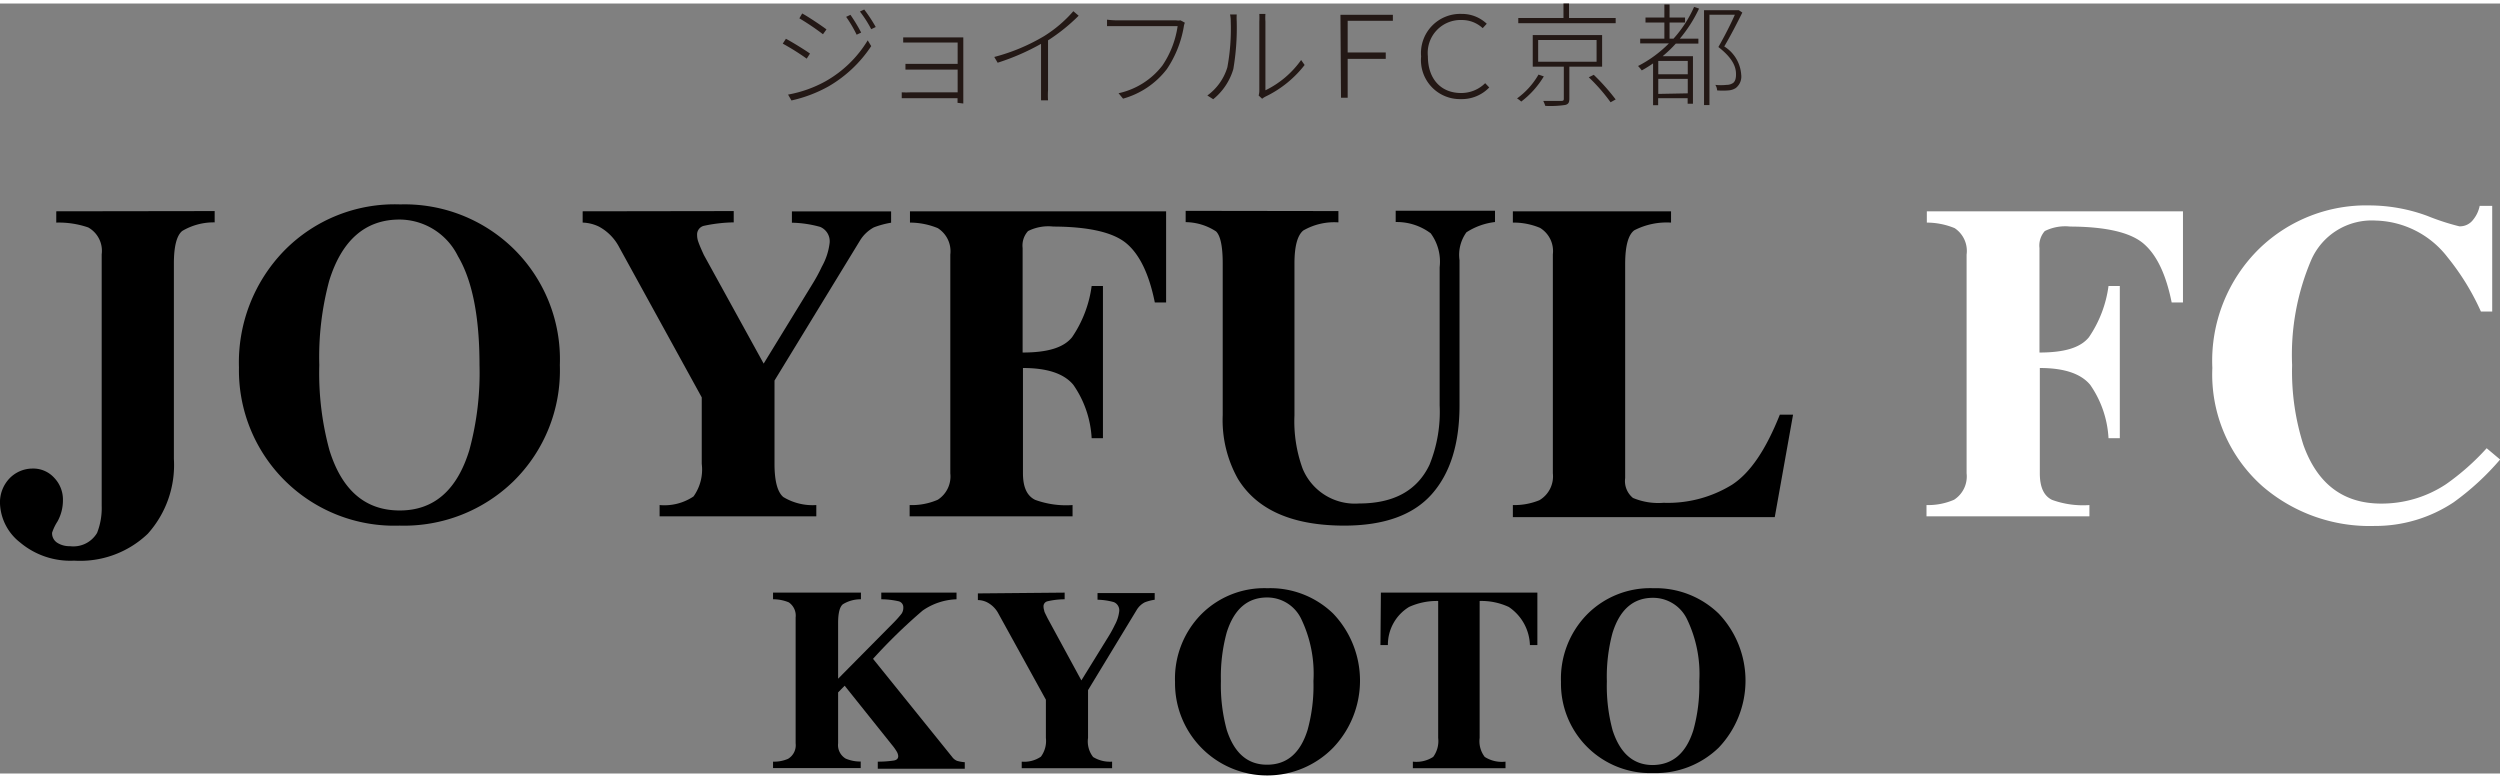 <svg xmlns="http://www.w3.org/2000/svg" viewBox="0 0 221.27 68.15" width="222" height="69"><rect x="0" y="0" width="221.27" height="68.15" fill="#808080" stroke="none"/><defs><style>.cls-1{fill:#fff;}.cls-2{fill:#231815;}</style></defs><title>joyful-fc-kyoto-logo</title><g id="レイヤー_2" data-name="レイヤー 2"><g id="back"><path d="M19,18.37v1a5.46,5.46,0,0,0-2.87.76c-.49.4-.74,1.36-.74,2.89V40.3a9.1,9.1,0,0,1-2.31,6.63,8.66,8.66,0,0,1-6.52,2.38,6.9,6.9,0,0,1-4.77-1.6A4.59,4.59,0,0,1,0,44.27,3.07,3.07,0,0,1,.87,42a2.84,2.84,0,0,1,2-.84,2.5,2.5,0,0,1,1.93.82,2.78,2.78,0,0,1,.77,2,3.85,3.85,0,0,1-.48,1.86,4.25,4.25,0,0,0-.48,1,1,1,0,0,0,.46.89,2,2,0,0,0,1.12.3,2.44,2.44,0,0,0,2.4-1.17A6,6,0,0,0,9,44.45V22.2a2.37,2.37,0,0,0-1.19-2.38,8,8,0,0,0-2.83-.43v-1Z"/><path d="M45.43,21.68A13.71,13.71,0,0,1,49.55,32,13.74,13.74,0,0,1,45.43,42.3a13.89,13.89,0,0,1-10.06,3.91,13.75,13.75,0,0,1-14.22-14,14.19,14.19,0,0,1,4-10.33,13.69,13.69,0,0,1,10.27-4.1A13.8,13.8,0,0,1,45.43,21.68ZM41.54,39.53a26,26,0,0,0,.9-7.54c0-4.26-.63-7.47-1.91-9.63a5.79,5.79,0,0,0-5.17-3.24c-3,0-5.1,1.8-6.22,5.41A25.94,25.94,0,0,0,28.26,32a25.91,25.91,0,0,0,.9,7.54q1.66,5.32,6.2,5.33T41.54,39.53Z"/><path d="M64.94,18.37v1a13.5,13.5,0,0,0-2.66.31.79.79,0,0,0-.58.82,1.7,1.7,0,0,0,.11.6c.07.21.23.6.49,1.16l5.29,9.61h0l4.29-7a14.66,14.66,0,0,0,.86-1.58,5.63,5.63,0,0,0,.69-2.11,1.38,1.38,0,0,0-.84-1.41,9.91,9.91,0,0,0-2.5-.37v-1h8.78v1a7.89,7.89,0,0,0-1.52.41,3.26,3.26,0,0,0-1.21,1.13L68.55,33.37v7.37q0,2.28.78,2.94a5,5,0,0,0,2.92.71v1H58.38v-1a4.63,4.63,0,0,0,3-.76,4.09,4.09,0,0,0,.73-2.89V34.86l-7.3-13.28A4.34,4.34,0,0,0,53,19.74a3.54,3.54,0,0,0-1.43-.35v-1Z"/><path d="M80.51,44.39A5.74,5.74,0,0,0,83,43.92a2.45,2.45,0,0,0,1.11-2.34V22.22A2.42,2.42,0,0,0,83,19.88a6.51,6.51,0,0,0-2.46-.49v-1h22.67v8.07h-1q-.75-3.74-2.5-5.22t-6.49-1.5a4,4,0,0,0-2.23.4,1.9,1.9,0,0,0-.48,1.5v9.25c2.16,0,3.62-.41,4.38-1.36A10.5,10.5,0,0,0,96.62,25h1V38.47h-1A9.12,9.12,0,0,0,95,33.75c-.83-1-2.31-1.49-4.46-1.49v9.32c0,1.23.36,2,1.08,2.35a8,8,0,0,0,3.31.46v1H80.51Z"/><path d="M118.46,18.37v1a5.5,5.5,0,0,0-3.11.72c-.52.43-.78,1.4-.78,2.93V36.45a12.24,12.24,0,0,0,.72,4.71,5,5,0,0,0,5,3.09q4.6,0,6.23-3.42a12.41,12.41,0,0,0,.9-5.26V23.34a4.22,4.22,0,0,0-.79-3,5,5,0,0,0-3.1-1v-1h8.79v1a5.9,5.9,0,0,0-2.53.91,3.41,3.41,0,0,0-.61,2.47V35.56q0,5.1-2.46,7.87T119,46.21q-6.89,0-9.43-4.13a10.62,10.62,0,0,1-1.35-5.65V23c0-1.5-.2-2.45-.59-2.83a5,5,0,0,0-2.69-.82v-1Z"/><path d="M133.9,44.39a5.81,5.81,0,0,0,2.35-.43,2.45,2.45,0,0,0,1.19-2.38V22.2a2.41,2.41,0,0,0-1.13-2.34,6,6,0,0,0-2.41-.47v-1h14v1a6.28,6.28,0,0,0-3.25.68q-.81.6-.81,3V42a1.93,1.93,0,0,0,.69,1.76,5.8,5.8,0,0,0,2.71.43,10.83,10.83,0,0,0,6.06-1.6c1.63-1.06,3-3.12,4.23-6.2h1.17l-1.62,9.07H133.9Z"/><path class="cls-1" d="M170.51,44.39a5.74,5.74,0,0,0,2.44-.47,2.45,2.45,0,0,0,1.11-2.34V22.22A2.42,2.42,0,0,0,173,19.88a6.51,6.51,0,0,0-2.46-.49v-1h22.67v8.07h-1q-.75-3.74-2.5-5.22t-6.49-1.5a4.05,4.05,0,0,0-2.24.4,1.93,1.93,0,0,0-.47,1.5v9.25c2.16,0,3.62-.41,4.38-1.36A10.5,10.5,0,0,0,186.62,25h1V38.47h-1A9.12,9.12,0,0,0,185,33.75c-.83-1-2.32-1.49-4.46-1.49v9.32c0,1.23.36,2,1.08,2.35a8,8,0,0,0,3.31.46v1H170.51Z"/><path class="cls-1" d="M214.82,18.79a21.18,21.18,0,0,0,2.85.93,1.46,1.46,0,0,0,1.22-.58,2.78,2.78,0,0,0,.58-1.23h1.11v9.35h-1a21.74,21.74,0,0,0-2.95-4.8,8.29,8.29,0,0,0-6.36-3.25,5.85,5.85,0,0,0-5.7,3.47A21.4,21.4,0,0,0,202.87,32a21.36,21.36,0,0,0,1,7.07q1.86,5.19,6.89,5.19a10.32,10.32,0,0,0,5.74-1.72,21.41,21.41,0,0,0,3.59-3.18l1.19,1a23.32,23.32,0,0,1-4.12,3.79,12.53,12.53,0,0,1-7,2.09,14.52,14.52,0,0,1-9.92-3.52,13.23,13.23,0,0,1-4.43-10.47A13.9,13.9,0,0,1,200,21.66a13.6,13.6,0,0,1,9.76-3.79A14.93,14.93,0,0,1,214.82,18.79Z"/><path d="M68.42,67.1a3.08,3.08,0,0,0,1.33-.25,1.4,1.4,0,0,0,.67-1.37V54.34A1.42,1.42,0,0,0,69.81,53a3.58,3.58,0,0,0-1.39-.27v-.59H76.2v.59a3,3,0,0,0-1.6.44c-.28.23-.42.78-.42,1.66v4.93l4.95-5A9.07,9.07,0,0,0,79.8,54a.92.92,0,0,0,.15-.53.54.54,0,0,0-.4-.56A7,7,0,0,0,78,52.73v-.59h6.66v.59a5.57,5.57,0,0,0-3,1A48.15,48.15,0,0,0,77.27,58l7,8.68a1,1,0,0,0,.44.35,3.26,3.26,0,0,0,.68.12v.58H77.69V67.1A9.5,9.5,0,0,0,79.12,67c.26-.05.38-.18.38-.39a.9.9,0,0,0-.12-.38,4.44,4.44,0,0,0-.44-.62l-4.18-5.23-.58.59v4.5a1.39,1.39,0,0,0,.67,1.36,3.29,3.29,0,0,0,1.33.26v.58H68.42Z"/><path d="M94.23,52.14v.59a6.81,6.81,0,0,0-1.53.18.45.45,0,0,0-.34.47,1.11,1.11,0,0,0,.06.34c0,.12.14.35.29.67l3,5.52h0l2.47-4a10.25,10.25,0,0,0,.49-.91,3.28,3.28,0,0,0,.39-1.21.78.78,0,0,0-.48-.81,5.76,5.76,0,0,0-1.44-.21v-.59h5.06v.59a4.08,4.08,0,0,0-.88.23,1.81,1.81,0,0,0-.7.65L96.3,60.77V65a2.23,2.23,0,0,0,.45,1.69,2.84,2.84,0,0,0,1.68.41v.58h-8V67.1a2.61,2.61,0,0,0,1.7-.44A2.35,2.35,0,0,0,92.57,65V61.62L88.37,54a2.36,2.36,0,0,0-1-1,1.87,1.87,0,0,0-.82-.2v-.59Z"/><path d="M118,54a8.6,8.6,0,0,1,0,11.86,8.16,8.16,0,0,1-14-5.81,8.12,8.12,0,0,1,2.27-5.94,7.86,7.86,0,0,1,5.9-2.36A8,8,0,0,1,118,54ZM115.73,64.3a14.7,14.7,0,0,0,.52-4.33,11.17,11.17,0,0,0-1.1-5.54,3.33,3.33,0,0,0-3-1.86q-2.61,0-3.58,3.11a14.88,14.88,0,0,0-.51,4.29,15,15,0,0,0,.52,4.33q1,3.08,3.57,3.07C113.9,67.37,115.09,66.35,115.73,64.3Z"/><path d="M122.22,52.14h13.85l0,4.64h-.66a4.22,4.22,0,0,0-1.87-3.37,5.73,5.73,0,0,0-2.58-.53V65a2.28,2.28,0,0,0,.45,1.68,2.8,2.8,0,0,0,1.84.42v.58h-8.2V67.1a2.74,2.74,0,0,0,1.8-.42,2.37,2.37,0,0,0,.44-1.68V52.88a5.93,5.93,0,0,0-2.58.53,3.91,3.91,0,0,0-1.87,3.37h-.66Z"/><path d="M152.12,54a8.6,8.6,0,0,1,0,11.86,8,8,0,0,1-5.79,2.25,7.91,7.91,0,0,1-8.17-8.06,8.12,8.12,0,0,1,2.27-5.94,7.86,7.86,0,0,1,5.9-2.36A8,8,0,0,1,152.12,54ZM149.88,64.3A14.7,14.7,0,0,0,150.4,60a11.17,11.17,0,0,0-1.1-5.54,3.33,3.33,0,0,0-3-1.86q-2.61,0-3.58,3.11a14.92,14.92,0,0,0-.5,4.29,15,15,0,0,0,.51,4.33q1,3.08,3.57,3.07C148.05,67.37,149.24,66.35,149.88,64.3Z"/><path class="cls-2" d="M71.69,4.43l-.29.45a21.38,21.38,0,0,0-2.12-1.33l.28-.43C70.11,3.41,71.31,4.15,71.69,4.43Zm1.38,2.45A10.23,10.23,0,0,0,76.8,3.26l.31.51a11.36,11.36,0,0,1-3.77,3.56,12.07,12.07,0,0,1-3.29,1.25l-.3-.52A10.81,10.81,0,0,0,73.07,6.88Zm.08-4.59-.31.43a22.39,22.39,0,0,0-2.09-1.41L71,.88C71.59,1.2,72.77,2,73.15,2.29Zm3.07.28-.4.19a11.29,11.29,0,0,0-.93-1.58L75.27,1A14.43,14.43,0,0,1,76.22,2.57Zm1.29-.49-.4.19a10.37,10.37,0,0,0-1-1.56l.38-.18A13.09,13.09,0,0,1,77.51,2.08Z"/><path class="cls-2" d="M84.75,8.79c0-.08,0-.22,0-.41H80.61l-.8,0V7.86a7.27,7.27,0,0,0,.79,0h4.16V5.85H80.91l-.77,0V5.34c.15,0,.44,0,.76,0h3.86V3.45H80.83l-.89,0V3c.14,0,.69,0,.89,0h4.43c0,.09,0,.23,0,.4v5c0,.16,0,.32,0,.45Z"/><path class="cls-2" d="M95.47,1.08a16.15,16.15,0,0,1-2.71,2.18V7.65a7.21,7.21,0,0,0,0,.92h-.62c0-.17,0-.59,0-.92V3.57A20.37,20.37,0,0,1,88.3,5.24L88,4.73a17,17,0,0,0,4.42-1.85A11.43,11.43,0,0,0,95,.68Z"/><path class="cls-2" d="M104.87,1.7a1.37,1.37,0,0,0-.1.38,9.59,9.59,0,0,1-1.49,3.72A7.37,7.37,0,0,1,99.4,8.42L99,7.94a6.7,6.7,0,0,0,3.88-2.45A8.35,8.35,0,0,0,104.23,2H98.85c-.35,0-.62,0-.87,0V1.43a7.64,7.64,0,0,0,.89.06h5.23a1.33,1.33,0,0,0,.39,0Z"/><path class="cls-2" d="M106.86,8.14a4.78,4.78,0,0,0,1.77-2.49,18.68,18.68,0,0,0,.3-4.07,2.87,2.87,0,0,0-.06-.61h.59a5,5,0,0,0,0,.61,21.86,21.86,0,0,1-.3,4.22,5.39,5.39,0,0,1-1.78,2.67Zm4.54,0a1.65,1.65,0,0,0,.06-.46V1.59a5.93,5.93,0,0,0,0-.67H112a4.64,4.64,0,0,0,0,.67V7.68A8.32,8.32,0,0,0,115.16,5l.31.44A9.71,9.71,0,0,1,112,8.24a1.62,1.62,0,0,0-.29.19Z"/><path class="cls-2" d="M118.64,1h4.64v.53h-4v2.8h3.37V4.9h-3.37V8.34h-.59Z"/><path class="cls-2" d="M129.3,8.46a3.45,3.45,0,0,1-3.52-3.77A3.47,3.47,0,0,1,129.37.92a3.18,3.18,0,0,1,2.22.87l-.36.39a2.69,2.69,0,0,0-1.85-.72,2.91,2.91,0,0,0-3,3.22c0,2,1.16,3.24,2.93,3.24a3,3,0,0,0,2.14-.87l.36.38A3.36,3.36,0,0,1,129.3,8.46Z"/><path class="cls-2" d="M136.64,6.45a7.91,7.91,0,0,1-2,2.23,2,2,0,0,0-.37-.28,6.75,6.75,0,0,0,1.9-2.11ZM143,1.74h-8.62V1.28h4V0h.49V1.28H143Zm-4.1,3.85V8.43c0,.33-.09.49-.38.55a8.82,8.82,0,0,1-1.75.08,3.14,3.14,0,0,0-.18-.44c.78,0,1.39,0,1.59,0s.23-.06.23-.19V5.59h-2.75V2.79h6.14v2.8Zm-2.76-.44h5.17V3.23h-5.17Zm4.92,1.16A19.13,19.13,0,0,1,143,8.49l-.45.25a15.74,15.74,0,0,0-1.93-2.21Z"/><path class="cls-2" d="M150.38.45a12.31,12.31,0,0,1-1.7,2.66h1.64v.44h-2a11,11,0,0,1-1.16,1.11h2.68V8.87h-.47V8.38h-2.61V9h-.45V5.3c-.32.22-.65.43-1,.62a3.8,3.8,0,0,0-.33-.39,10.66,10.66,0,0,0,2.73-2h-2.54V3.11h2.14V1.68h-1.67V1.24h1.67V.09h.46V1.24h1.37v.44h-1.37V3.11h.35A10.67,10.67,0,0,0,149.94.3Zm-1,4.63h-2.61V6.26h2.61Zm0,2.87V6.67h-2.61V8ZM154.21.8c-.46.93-1.06,2.09-1.6,3a3.19,3.19,0,0,1,1.5,2.49,1.29,1.29,0,0,1-.48,1.19,1.39,1.39,0,0,1-.65.21,6.36,6.36,0,0,1-1,0,1,1,0,0,0-.16-.49,4.62,4.62,0,0,0,1,0,1,1,0,0,0,.51-.13c.25-.13.33-.46.32-.84,0-.68-.36-1.45-1.56-2.38.54-.94,1.08-2,1.46-2.86H151.3v8h-.48V.59h3l.08,0Z"/></g></g></svg>